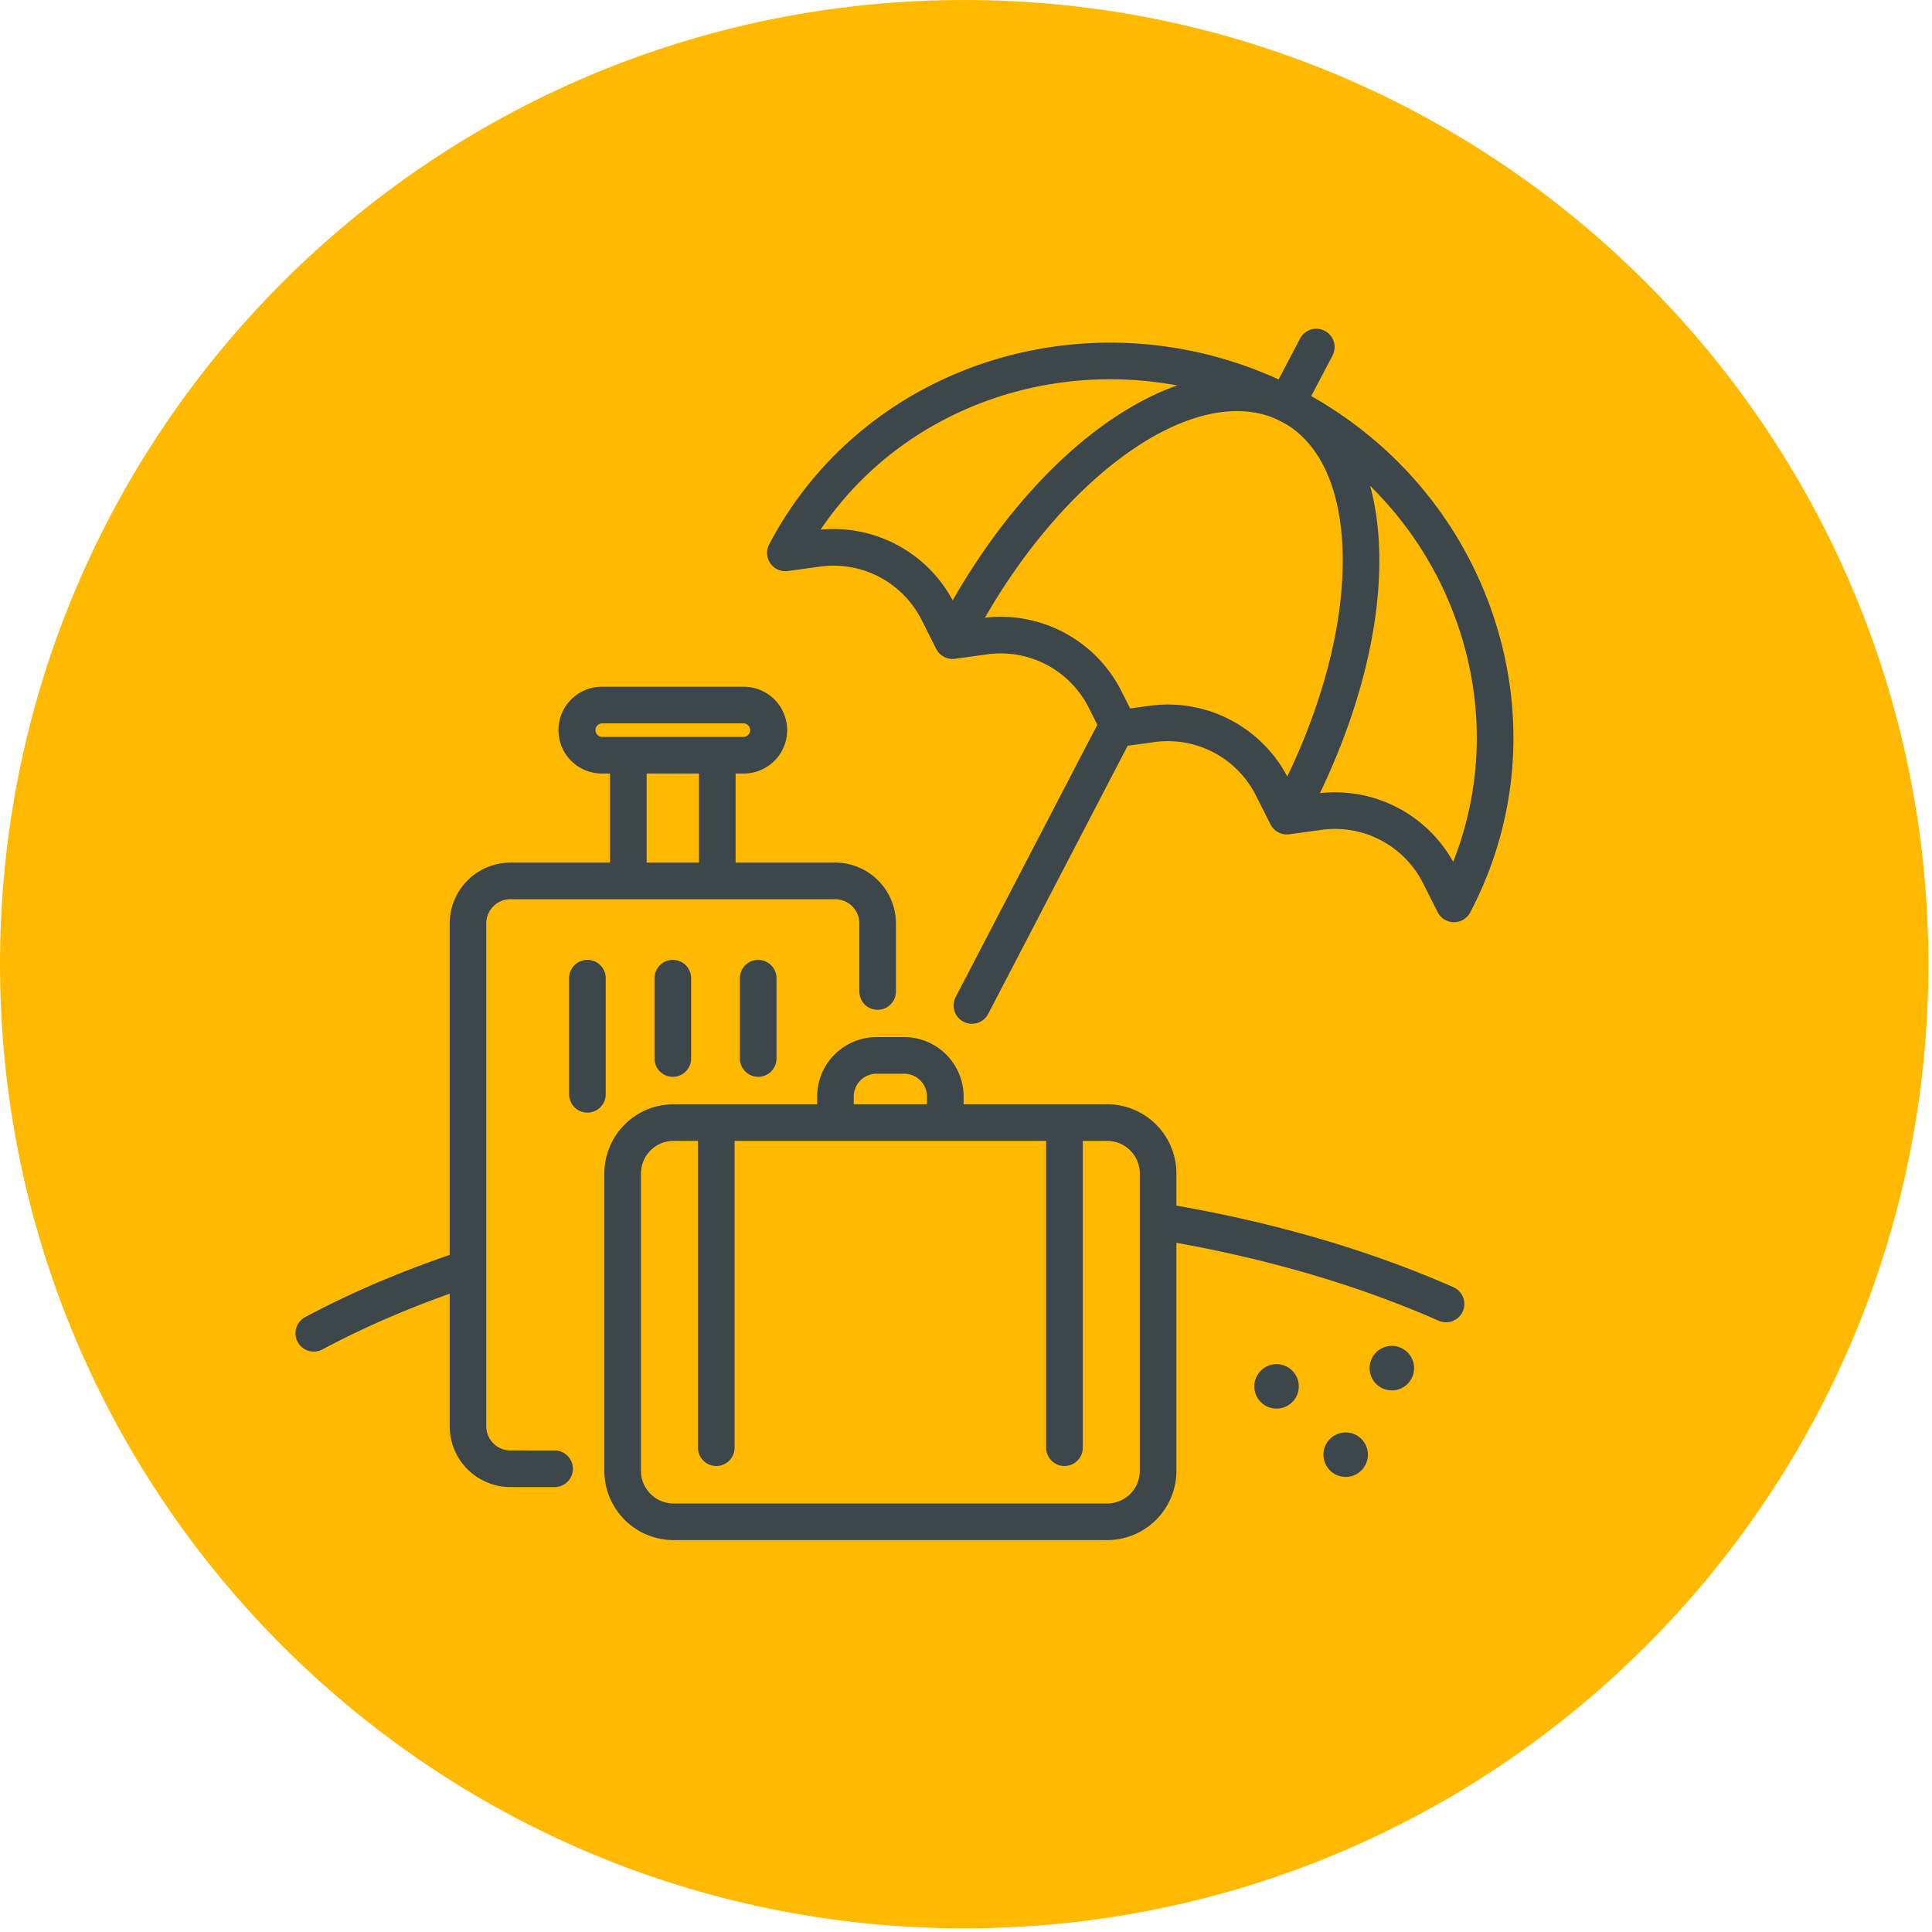 <svg viewBox="0 0 142 142" xmlns="http://www.w3.org/2000/svg" style="fill-rule:evenodd;clip-rule:evenodd;stroke-linejoin:round;stroke-miterlimit:2"><g transform="matrix(0 -1 -1 0 70.867 0)"><path d="M-70.867-70.866c-39.139 0-70.864 31.728-70.864 70.867 0 39.138 31.725 70.866 70.864 70.866S-.001 39.139-.001.001c0-39.139-31.727-70.867-70.866-70.867" style="fill:#ffb901;fill-rule:nonzero" id="Vrstva-1"/></g><g id="Layer-2"><path d="M0-26.652a2.402 2.402 0 00-2.398 2.399V-2.4C-2.398-1.076-1.322 0 0 0h31.869a2.402 2.402 0 002.399-2.4v-21.853a2.402 2.402 0 00-2.399-2.399H0zM31.869 2.691H0A5.096 5.096 0 01-5.089-2.4v-21.853A5.095 5.095 0 010-29.343h31.869a5.095 5.095 0 015.089 5.09V-2.4a5.096 5.096 0 01-5.089 5.091" style="fill:#3c464b;fill-rule:nonzero" transform="translate(49.507 110.505)"/><path d="M0 7.364a1.346 1.346 0 01-1.346-1.346V4.37a1.68 1.68 0 00-1.677-1.679h-2.03A1.68 1.68 0 00-6.73 4.37v1.648a1.346 1.346 0 11-2.69 0V4.37A4.374 4.374 0 01-5.053 0h2.03a4.374 4.374 0 014.368 4.37v1.648c0 .743-.602 1.346-1.345 1.346" style="fill:#3c464b;fill-rule:nonzero" transform="translate(69.479 76.226)"/><path d="M0 26.528a1.346 1.346 0 01-1.345-1.346V1.344a1.345 1.345 0 012.691 0v23.838c0 .743-.602 1.346-1.346 1.346" style="fill:#3c464b;fill-rule:nonzero" transform="translate(52.646 81.222)"/><path d="M0 26.528a1.346 1.346 0 01-1.345-1.346V1.344a1.345 1.345 0 012.692 0v23.838c0 .743-.603 1.346-1.347 1.346" style="fill:#3c464b;fill-rule:nonzero" transform="translate(78.235 81.222)"/><path d="M0 45.898h-3.28a4.471 4.471 0 01-4.466-4.466V4.466A4.472 4.472 0 01-3.28 0h23.866a4.472 4.472 0 014.466 4.466v5.007a1.345 1.345 0 11-2.69 0V4.466c0-.979-.797-1.775-1.776-1.775H-3.28c-.979 0-1.776.796-1.776 1.775v36.966c0 .979.797 1.775 1.776 1.775H0a1.346 1.346 0 010 2.691" style="fill:#3c464b;fill-rule:nonzero" transform="translate(40.798 63.401)"/><path d="M0-.997a.5.5 0 000 .998h10.431a.5.5 0 000-.998H0zm10.431 3.688H0A3.193 3.193 0 01-3.189-.498c0-1.759 1.43-3.19 3.189-3.19h10.431a3.194 3.194 0 013.19 3.19 3.193 3.193 0 01-3.19 3.189" style="fill:#3c464b;fill-rule:nonzero" transform="translate(44.235 54.163)"/><path d="M0 11.647a1.345 1.345 0 01-1.345-1.345V1.345a1.345 1.345 0 112.691 0v8.957c0 .743-.602 1.345-1.346 1.345" style="fill:#3c464b;fill-rule:nonzero" transform="translate(46.181 54.374)"/><path d="M0 11.647a1.346 1.346 0 01-1.346-1.345V1.345a1.346 1.346 0 012.691 0v8.957c0 .743-.602 1.345-1.345 1.345" style="fill:#3c464b;fill-rule:nonzero" transform="translate(52.721 54.374)"/><path d="M0 11.188a1.345 1.345 0 01-1.345-1.346V1.346a1.346 1.346 0 112.691 0v8.496c0 .744-.602 1.346-1.346 1.346" style="fill:#3c464b;fill-rule:nonzero" transform="translate(43.174 70.587)"/><path d="M0 8.557a1.346 1.346 0 01-1.345-1.346V1.346a1.346 1.346 0 112.691 0v5.865c0 .743-.603 1.346-1.346 1.346" style="fill:#3c464b;fill-rule:nonzero" transform="translate(49.451 70.588)"/><path d="M0 8.557a1.346 1.346 0 01-1.346-1.346V1.346a1.346 1.346 0 112.691 0v5.865c0 .743-.602 1.346-1.345 1.346" style="fill:#3c464b;fill-rule:nonzero" transform="translate(55.728 70.588)"/><path d="M0 27.54a9.933 9.933 0 018.679 5.111c2.137-5.412 2.315-11.371.461-17.046C6.994 9.031 2.373 3.603-3.871.326c-12.108-6.357-26.753-2.755-33.948 7.911a9.935 9.935 0 019.824 5.408l.647 1.283 1.424-.196a9.933 9.933 0 0110.214 5.363l.647 1.282 1.424-.195a9.926 9.926 0 0110.213 5.363l.65 1.282 1.423-.195A9.954 9.954 0 010 27.54m8.74 9.546h-.01a1.343 1.343 0 01-1.191-.739l-1.08-2.14a7.246 7.246 0 00-7.447-3.91l-2.373.327a1.343 1.343 0 01-1.386-.727l-1.081-2.139a7.238 7.238 0 00-7.445-3.91l-2.374.326a1.345 1.345 0 01-1.385-.726l-1.08-2.14a7.244 7.244 0 00-7.447-3.91l-2.374.327a1.346 1.346 0 01-1.384-.727l-1.08-2.14a7.243 7.243 0 00-7.447-3.909l-2.374.325a1.344 1.344 0 01-1.375-1.958C-34.369-4.444-16.886-9.546-2.621-2.057 4.248 1.549 9.332 7.524 11.698 14.77c2.366 7.248 1.74 14.918-1.767 21.597a1.347 1.347 0 01-1.191.719" style="fill:#3c464b;fill-rule:nonzero" transform="translate(98.127 30.694)"/><path d="M0 34.095a1.344 1.344 0 01-1.191-1.971c3.213-6.122 4.96-12.419 4.915-17.732-.039-4.968-1.635-8.53-4.489-10.027-6.172-3.242-16.362 3.962-22.713 16.059a1.345 1.345 0 11-2.382-1.251c3.411-6.497 7.934-11.848 12.737-15.068C-8.121.755-3.287 0 .487 1.982c3.772 1.981 5.878 6.38 5.929 12.388.047 5.748-1.808 12.497-5.225 19.005-.24.459-.708.72-1.191.72" style="fill:#3c464b;fill-rule:nonzero" transform="translate(94.964 26.626)"/><path d="M0 7.034a1.347 1.347 0 01-1.189-1.971L.988.911a1.346 1.346 0 112.385 1.251l-2.18 4.152c-.241.458-.709.72-1.193.72" style="fill:#3c464b;fill-rule:nonzero" transform="translate(94.564 23.974)"/><path d="M0 22.73a1.345 1.345 0 01-1.192-1.966L9.133.916a1.344 1.344 0 112.387 1.242L1.195 22.005A1.345 1.345 0 010 22.73" style="fill:#3c464b;fill-rule:nonzero" transform="translate(71.434 52.517)"/><path d="M0 8.849c-.183 0-.366-.038-.542-.115-6.12-2.696-13.054-4.699-20.608-5.957a1.346 1.346 0 11.442-2.655C-12.932 1.417-5.782 3.486.544 6.271c.679.3.988 1.094.686 1.774A1.341 1.341 0 010 8.849" style="fill:#3c464b;fill-rule:nonzero" transform="translate(106.281 88.337)"/><path d="M0 7.623a1.344 1.344 0 01-.635-2.531C2.829 3.239 6.69 1.605 10.841.233a1.346 1.346 0 01.845 2.556C7.68 4.112 3.962 5.686.634 7.465c-.202.108-.42.158-.634.158" style="fill:#3c464b;fill-rule:nonzero" transform="translate(23.066 91.715)"/><path d="M-1.633-1.635a1.634 1.634 0 10-.002 3.268 1.634 1.634 0 00.002-3.268" style="fill:#3c464b;fill-rule:nonzero" transform="matrix(0 -1 -1 0 93.824 100.264)"/><path d="M-1.634-1.635a1.634 1.634 0 100 3.27 1.634 1.634 0 000-3.27" style="fill:#3c464b;fill-rule:nonzero" transform="matrix(0 -1 -1 0 102.299 98.923)"/><path d="M-1.635-1.633a1.633 1.633 0 100 3.268 1.633 1.633 0 100-3.268" style="fill:#3c464b;fill-rule:nonzero" transform="matrix(0 -1 -1 0 98.906 105.283)"/></g></svg>